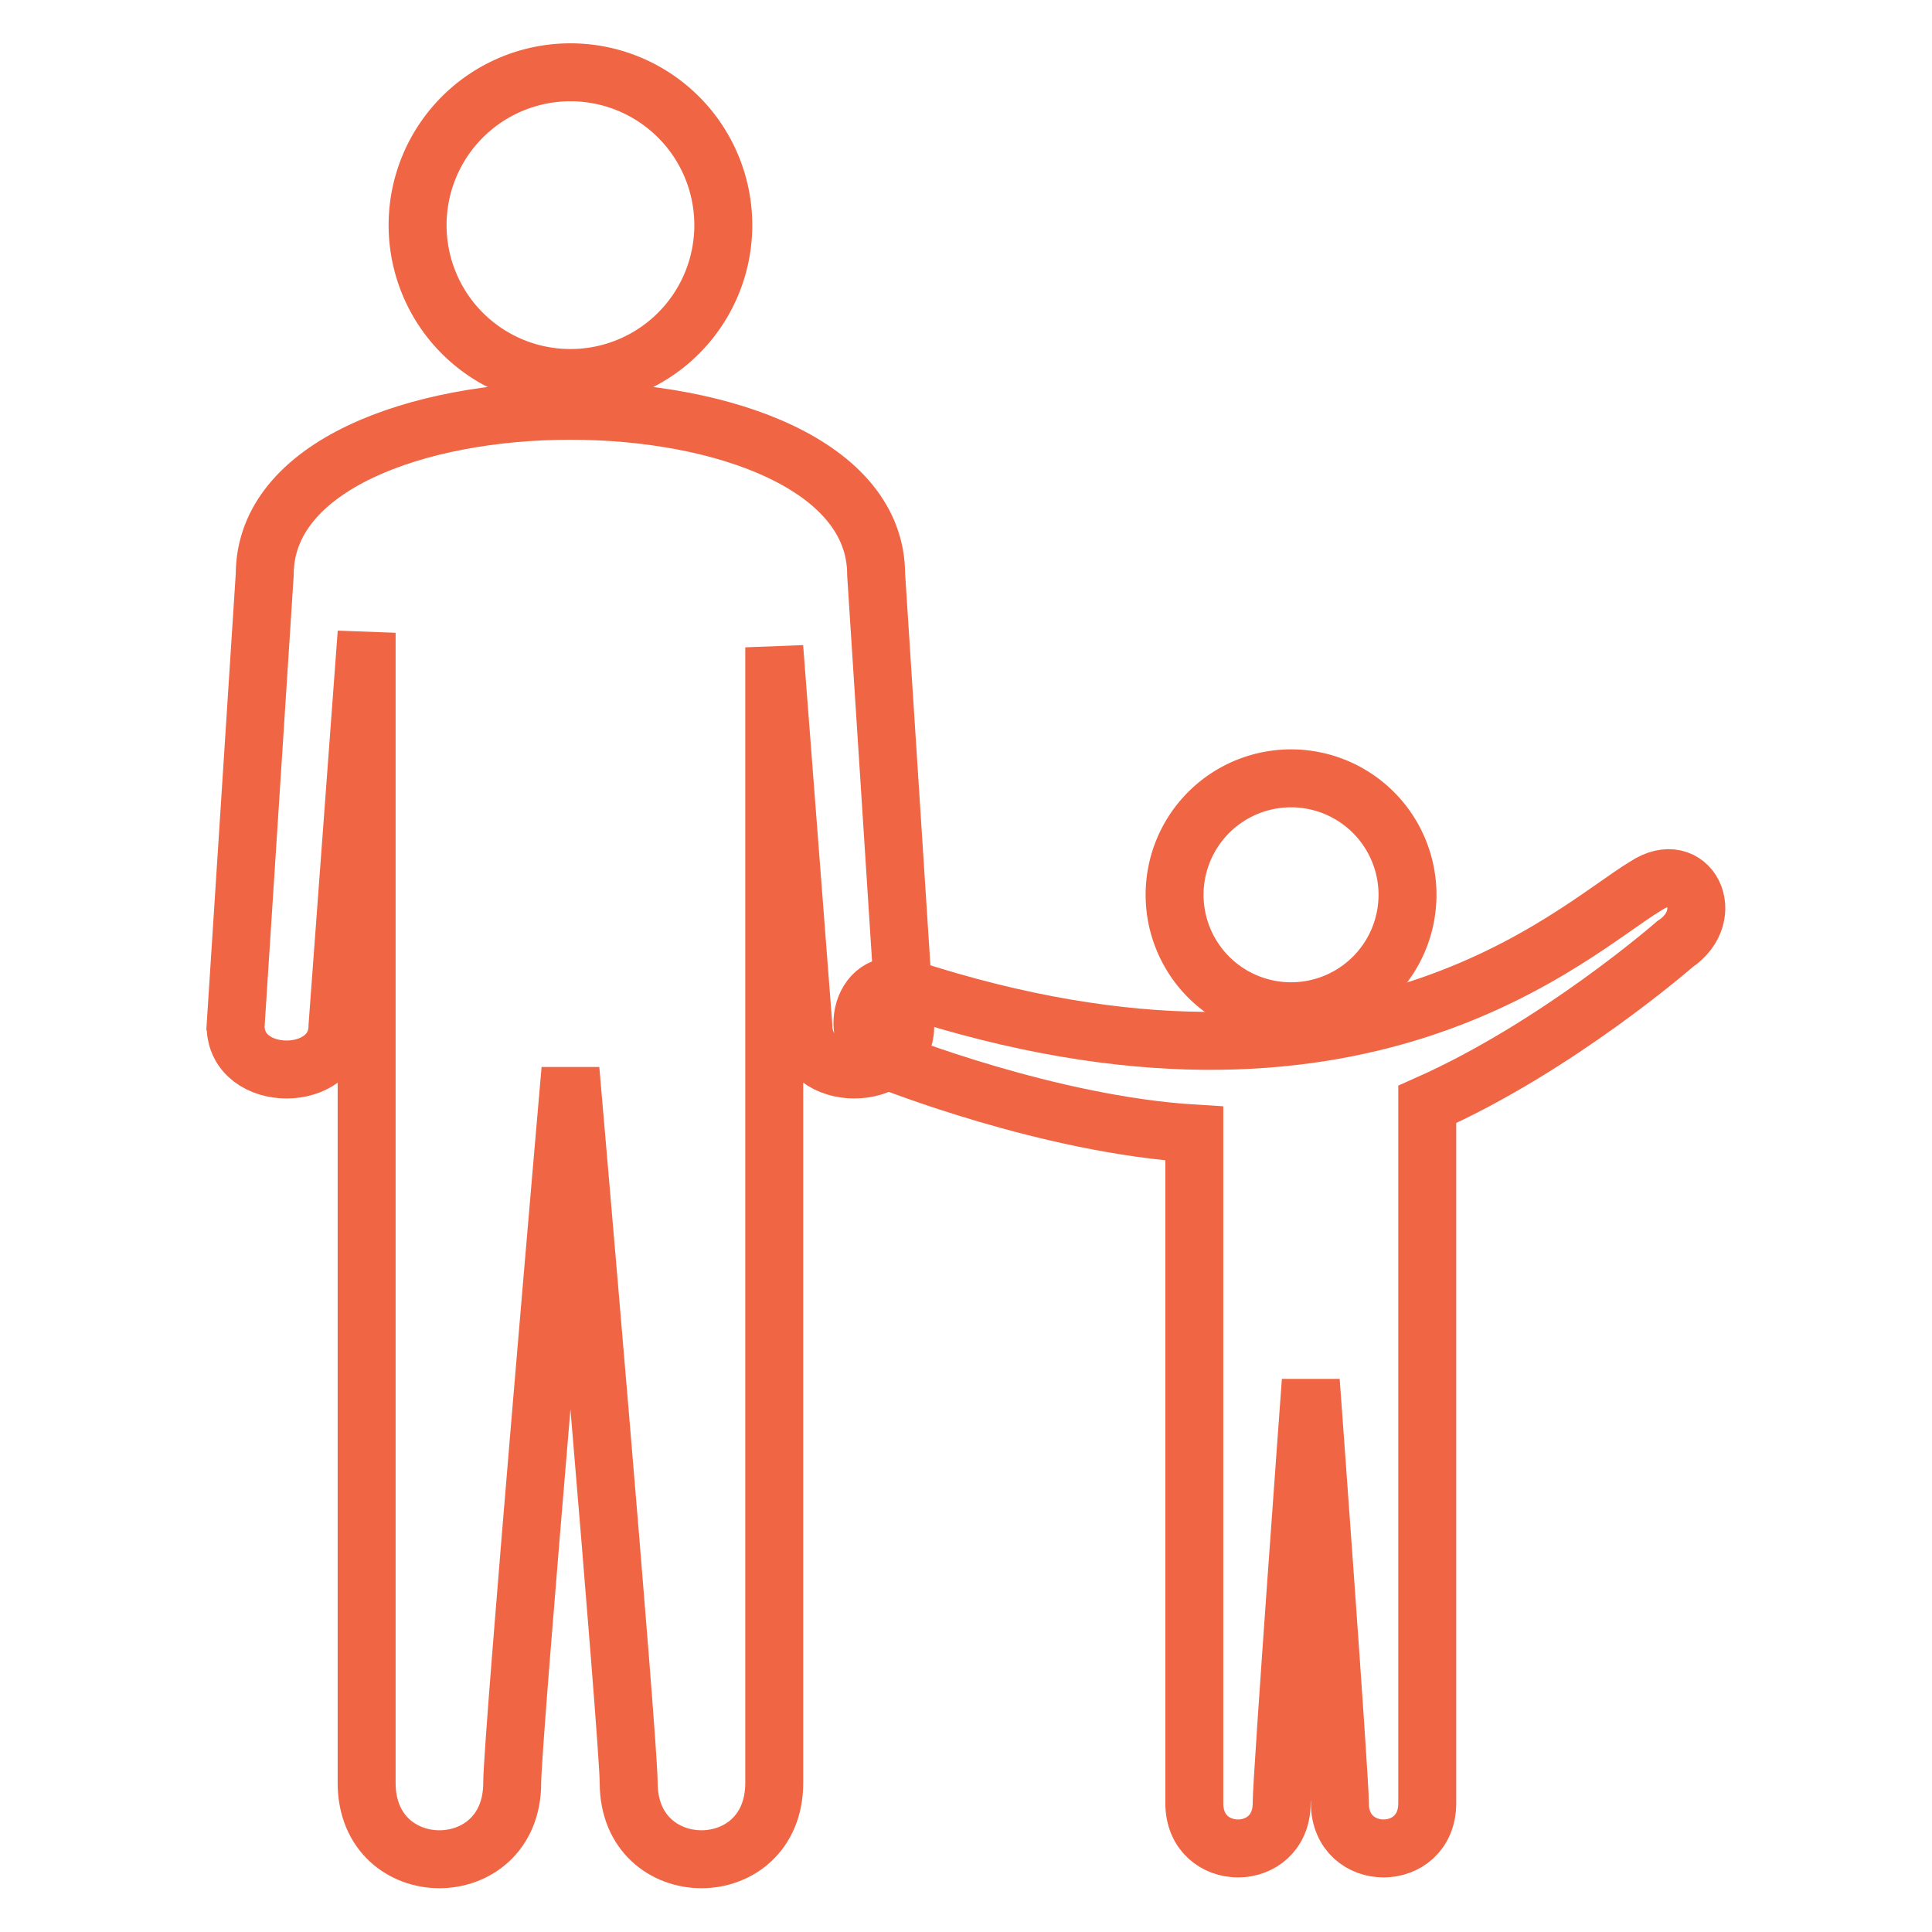 <?xml version="1.0" encoding="UTF-8" standalone="no"?>
<!-- Created with Inkscape (http://www.inkscape.org/) -->

<svg
   xmlns:dc="http://purl.org/dc/elements/1.1/"
   xmlns:cc="http://creativecommons.org/ns#"
   xmlns:rdf="http://www.w3.org/1999/02/22-rdf-syntax-ns#"
   xmlns:svg="http://www.w3.org/2000/svg"
   xmlns="http://www.w3.org/2000/svg"
   xmlns:sodipodi="http://sodipodi.sourceforge.net/DTD/sodipodi-0.dtd"
   xmlns:inkscape="http://www.inkscape.org/namespaces/inkscape"
   width="1000"
   height="1000"
   viewBox="0 0 264.583 264.583"
   version="1.1"
   id="svg8"
   inkscape:version="0.92.1 r15371"
   sodipodi:docname="withChild.svg">
  <defs
     id="defs2" />
  <sodipodi:namedview
     id="base"
     pagecolor="#ffffff"
     bordercolor="#666666"
     borderopacity="1.0"
     inkscape:pageopacity="0.0"
     inkscape:pageshadow="2"
     inkscape:zoom="0.175"
     inkscape:cx="-3605.1298"
     inkscape:cy="-1106.2421"
     inkscape:document-units="mm"
     inkscape:current-layer="layer1"
     showgrid="false"
     units="px"
     inkscape:window-width="3840"
     inkscape:window-height="2071"
     inkscape:window-x="-10"
     inkscape:window-y="-10"
     inkscape:window-maximized="1"
     showguides="true"
     inkscape:guide-bbox="true">
    <inkscape:grid
       type="xygrid"
       id="grid4558" />
  </sodipodi:namedview>
  <g
     inkscape:label="Layer 1"
     inkscape:groupmode="layer"
     id="layer1"
     transform="translate(0,-32.417)">
    <g
       id="g4623"
       transform="translate(10.178,-0.591)"
       style="stroke:#f06543;stroke-opacity:1;stroke-width:7.938;stroke-miterlimit:4;stroke-dasharray:none">
      <g
         transform="matrix(1.507,0,0,1.507,-54.666,-92.667)"
         style="stroke:#f06543;stroke-width:5.266;stroke-miterlimit:4;stroke-dasharray:none;stroke-opacity:1"
         id="g4609">
        <path
           style="fill:none;stroke:#f06543;stroke-width:5.266;stroke-linecap:butt;stroke-linejoin:miter;stroke-miterlimit:4;stroke-dasharray:none;stroke-opacity:1"
           d="m 50.932,176.615 2.646,-41.01 c 0,-19.844 55.562,-19.844 55.562,0 l 2.646,41.01 c 0,5.292 -9.26,5.292 -9.26,0 l -2.646,-34.396 v 103.188 c 0,9.26 -13.229,9.26 -13.229,0 2e-6,-3.969 -5.292,-64.823 -5.292,-64.823 0,0 -5.292,60.854 -5.292,64.823 0,9.26 -13.229,9.26 -13.229,-1e-5 l 10e-7,-104.51 -2.646,35.719 c 4e-6,5.292 -9.26,5.292 -9.26,-10e-6 z"
           id="path4556"
           inkscape:connector-curvature="0"
           sodipodi:nodetypes="cccccccccccccc" />
        <path
           style="opacity:1;fill:none;fill-opacity:1;stroke:#f06543;stroke-width:5.266;stroke-linecap:round;stroke-linejoin:round;stroke-miterlimit:4;stroke-dasharray:none;stroke-dashoffset:0;stroke-opacity:1;paint-order:normal"
           d="M 95.25,103.854 A 13.891,13.891 0 0 1 81.359,117.745 13.891,13.891 0 0 1 67.469,103.854 13.891,13.891 0 0 1 81.359,89.964 13.891,13.891 0 0 1 95.25,103.854 Z"
           id="path4570"
           inkscape:connector-curvature="0" />
      </g>
      <g
         transform="matrix(1.507,0,0,1.507,-54.666,-92.667)"
         style="stroke-width:5.266;stroke-miterlimit:4;stroke-dasharray:none;stroke:#f06543;stroke-opacity:1"
         id="g4615">
        <path
           style="fill:none;stroke:#f06543;stroke-width:5.266;stroke-linecap:butt;stroke-linejoin:miter;stroke-miterlimit:4;stroke-dasharray:none;stroke-opacity:1"
           d="m 111.861,173.175 c 41.275,13.494 60.59,-5.292 67.204,-9.26 3.969,-2.646 6.615,2.646 2.646,5.292 0,0 -10.583,9.26 -22.49,14.552 v 63.5 c 0,5.483 -7.938,5.483 -7.938,0 0,-2.35 -2.646,-38.365 -2.646,-38.365 0,0 -2.646,36.015 -2.646,38.365 0,5.483 -7.938,5.483 -7.938,0 v -60.854 c -13.258,-0.804 -27.781,-6.615 -27.781,-6.615 -3.969,-1.323 -2.646,-7.938 1.587,-6.615 z"
           id="path4556-2"
           inkscape:connector-curvature="0"
           sodipodi:nodetypes="cccccccccccc" />
        <path
           style="opacity:1;fill:none;fill-opacity:1;stroke:#f06543;stroke-width:5.266;stroke-linecap:round;stroke-linejoin:round;stroke-miterlimit:4;stroke-dasharray:none;stroke-dashoffset:0;stroke-opacity:1;paint-order:normal"
           d="m 157.427,164.708 a 10.583,10.583 0 0 1 -10.583,10.583 10.583,10.583 0 0 1 -10.583,-10.583 10.583,10.583 0 0 1 10.583,-10.583 10.583,10.583 0 0 1 10.583,10.583 z"
           id="path4570-7"
           inkscape:connector-curvature="0" />
      </g>
    </g>
  </g>
</svg>
